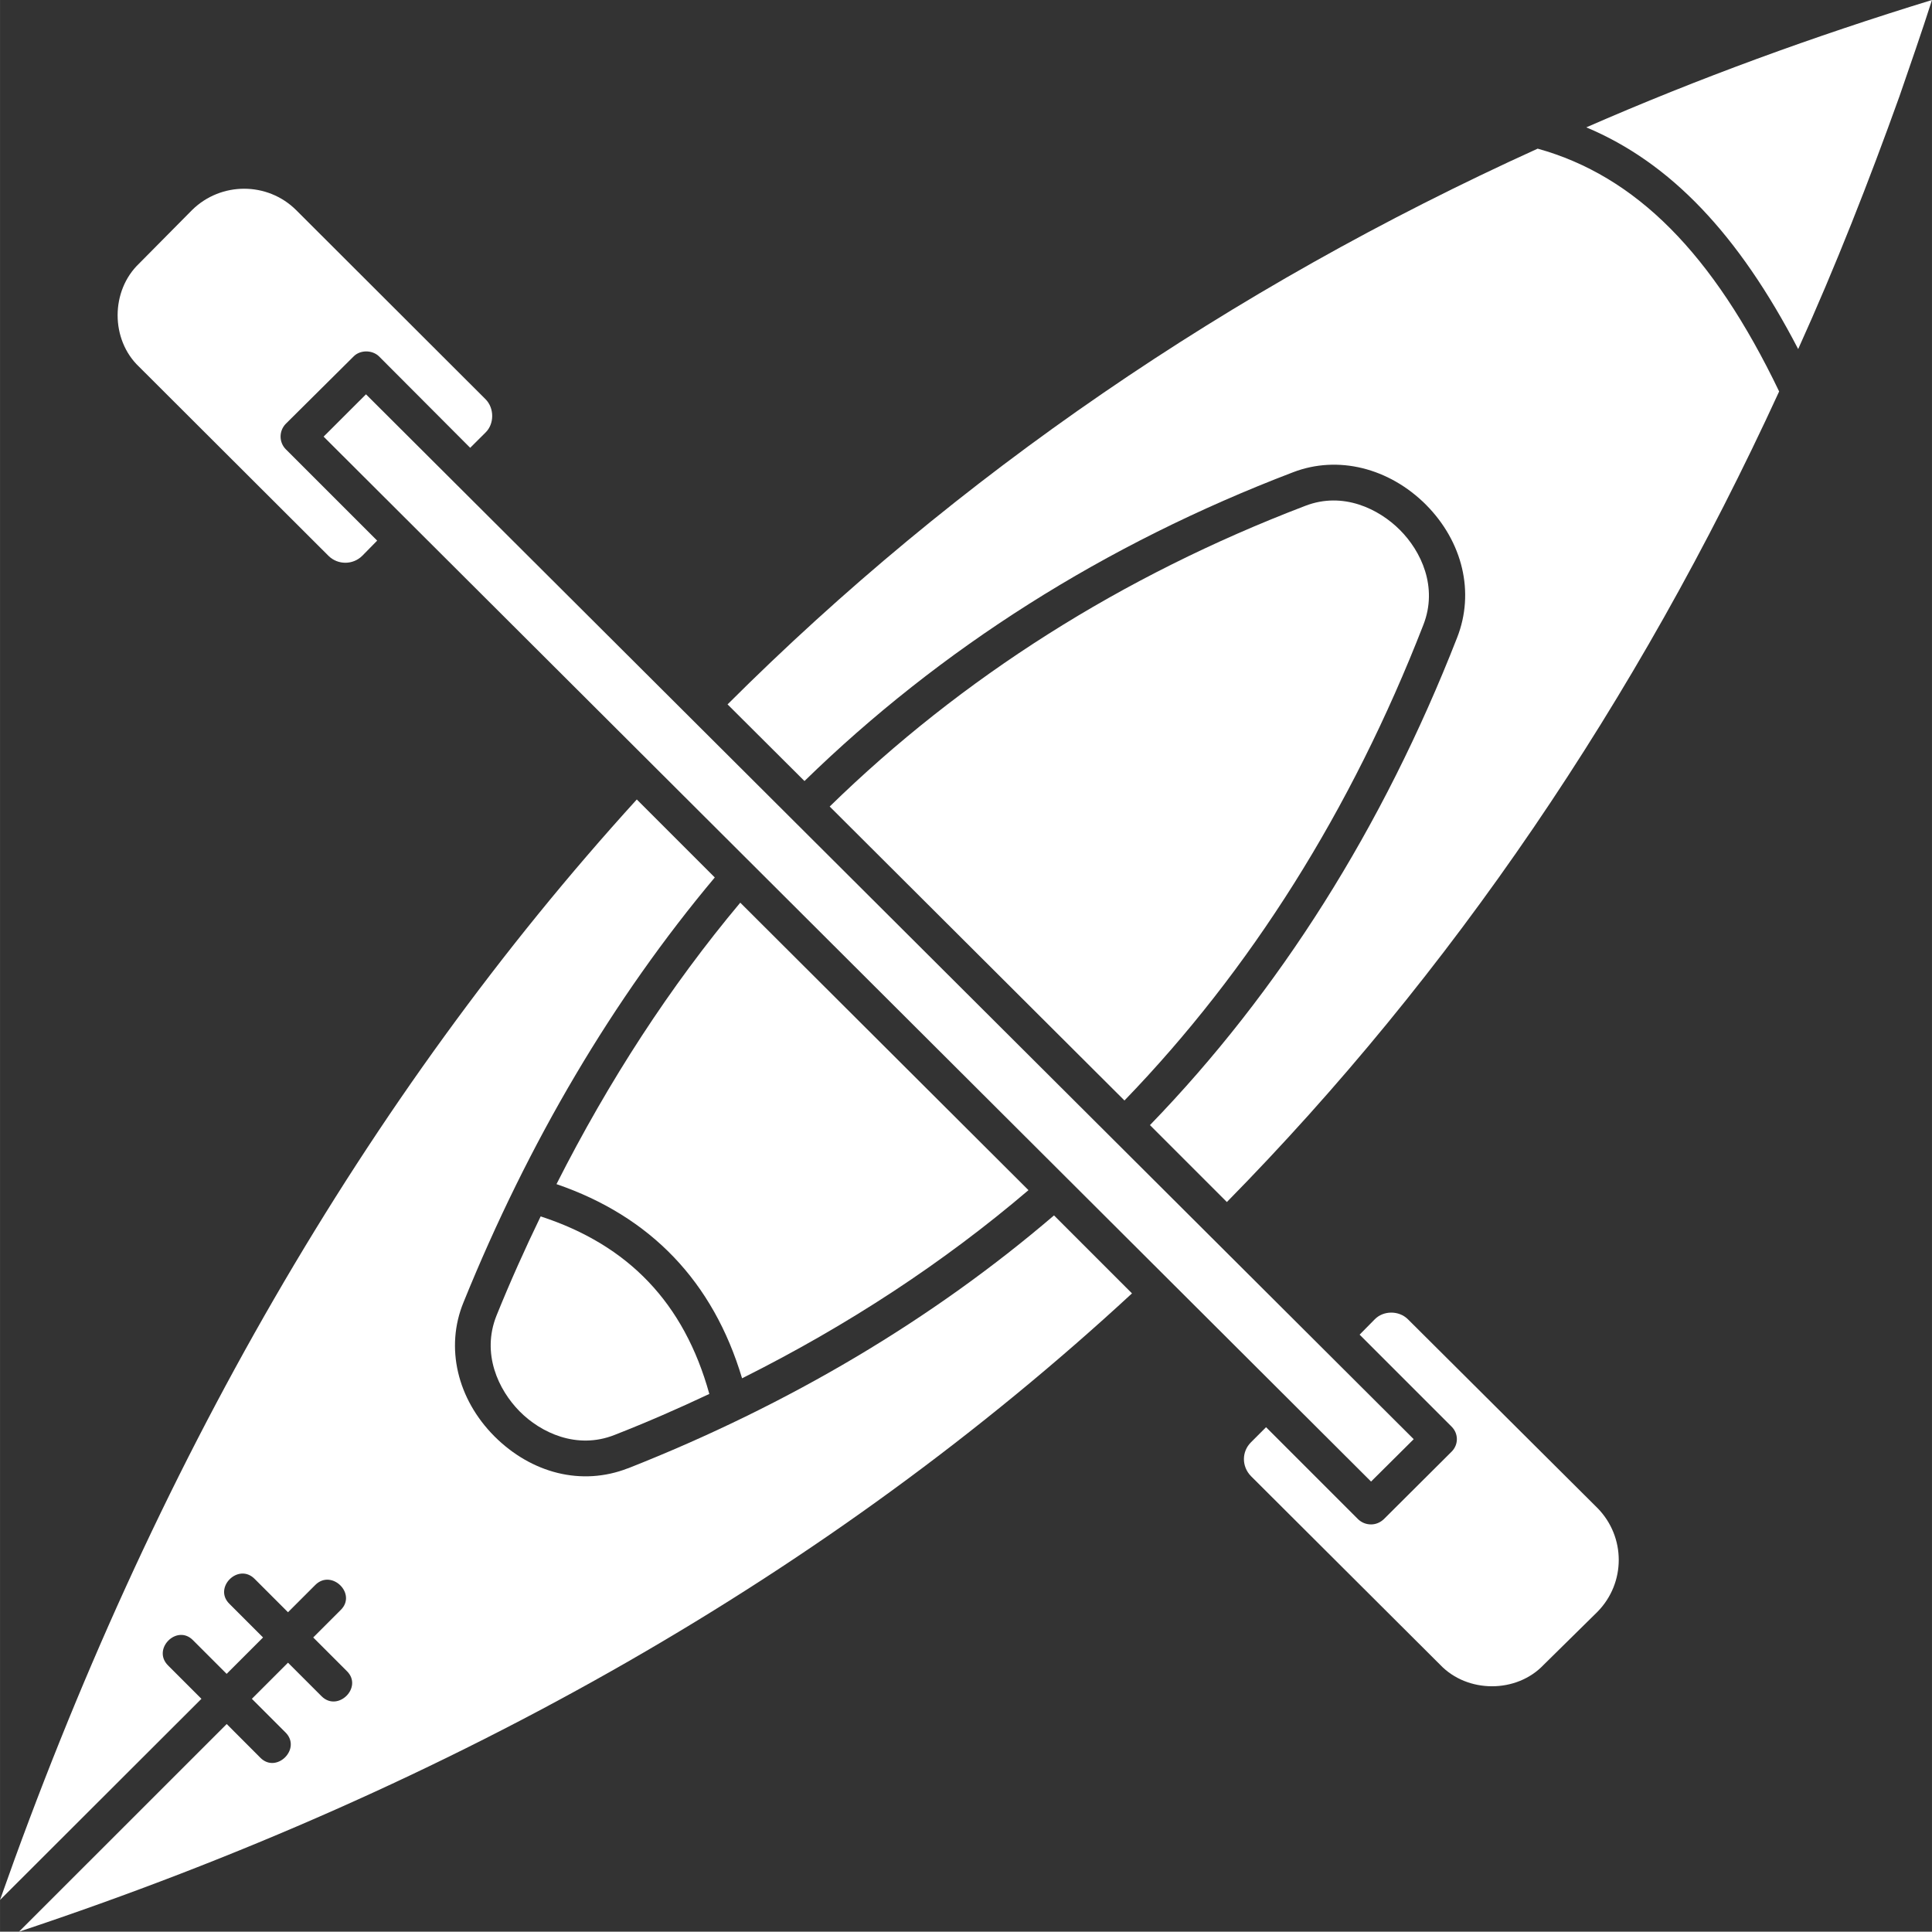 <svg xmlns:inkscape="http://www.inkscape.org/namespaces/inkscape" xmlns:sodipodi="http://sodipodi.sourceforge.net/DTD/sodipodi-0.dtd" xmlns="http://www.w3.org/2000/svg" xmlns:svg="http://www.w3.org/2000/svg" width="38.714" viewBox="0 0 29.035 29.031" height="38.708" preserveAspectRatio="xMidYMid" id="svg11" sodipodi:docname="11.svg" inkscape:version="1.4 (unknown)"><rect x="0" y="0" width="29.035" height="29.031" fill="#333333" stroke="none"/><defs id="defs2"><clipPath id="2fb5bc2e0a"><path d="M 16.281,12 H 34 V 29.031 H 16.281 Z m 0,0" clip-rule="nonzero" id="path1"></path></clipPath><clipPath id="63e57a9ca0"><path d="m 40,0 h 5.316 V 6 H 40 Z m 0,0" clip-rule="nonzero" id="path2"></path></clipPath></defs><path fill="#ffffff" d="m 8.125,18.281 c -0.234,0.484 -0.457,0.98 -0.664,1.492 -0.227,0.57 0.027,1.113 0.348,1.438 C 8.125,21.531 8.668,21.789 9.234,21.566 9.723,21.375 10.195,21.168 10.66,20.949 10.281,19.582 9.445,18.711 8.125,18.281 Z m 0,0" fill-opacity="1" fill-rule="nonzero" id="path3"></path><path fill="#ffffff" d="M 15.457,17.887 11.125,13.566 c -1.051,1.254 -1.973,2.672 -2.762,4.23 1.414,0.484 2.355,1.465 2.789,2.918 1.586,-0.793 3.027,-1.738 4.305,-2.828 z m 0,0" fill-opacity="1" fill-rule="nonzero" id="path4"></path><path fill="#ffffff" d="M 4.293,6.371 5.316,5.355 c 0.098,-0.098 0.277,-0.098 0.379,0 l 1.371,1.375 L 7.297,6.5 c 0.133,-0.129 0.133,-0.367 0,-0.5 L 4.449,3.156 c -0.43,-0.426 -1.129,-0.426 -1.562,0 L 2.09,3.961 c -0.43,0.41 -0.43,1.145 0,1.551 L 4.938,8.355 C 5.078,8.492 5.305,8.492 5.445,8.352 L 5.668,8.125 4.293,6.75 c -0.102,-0.105 -0.102,-0.273 0,-0.379 z m 0,0" fill-opacity="1" fill-rule="nonzero" id="path5"></path><path fill="#ffffff" d="m 21.816,21.816 -1.02,1.016 c -0.055,0.051 -0.121,0.078 -0.191,0.078 -0.074,0 -0.141,-0.027 -0.195,-0.078 l -1.383,-1.383 -0.227,0.227 c -0.141,0.141 -0.141,0.363 0,0.508 l 2.844,2.836 c 0.41,0.43 1.148,0.43 1.555,0 l 0.809,-0.797 c 0.426,-0.434 0.426,-1.125 0,-1.559 l -2.848,-2.836 c -0.137,-0.137 -0.371,-0.133 -0.5,0 l -0.227,0.23 1.383,1.383 c 0.105,0.105 0.105,0.27 0,0.375 z m 0,0" fill-opacity="1" fill-rule="nonzero" id="path6"></path><g clip-path="url(#2fb5bc2e0a)" id="g7" transform="translate(-16.281)"><path fill="#ffffff" d="m 25.719,22.066 c -0.699,0.273 -1.453,0.074 -2.008,-0.48 -0.559,-0.562 -0.742,-1.336 -0.465,-2.012 0.98,-2.418 2.25,-4.566 3.777,-6.387 l -1.172,-1.172 c -4.062,4.465 -7.277,10.023 -9.57,16.539 l 3.027,-3.023 -0.5,-0.5 c -0.25,-0.246 0.133,-0.629 0.375,-0.379 l 0.504,0.504 0.547,-0.547 -0.504,-0.504 c -0.25,-0.242 0.133,-0.625 0.379,-0.375 l 0.5,0.5 0.41,-0.41 c 0.246,-0.246 0.633,0.137 0.379,0.379 l -0.41,0.41 0.504,0.504 c 0.25,0.242 -0.133,0.625 -0.379,0.379 l -0.504,-0.504 -0.543,0.543 0.504,0.504 c 0.25,0.246 -0.137,0.629 -0.379,0.379 L 19.688,25.91 16.566,29.031 C 23.141,26.844 28.762,23.625 33.293,19.438 l -1.172,-1.172 c -1.824,1.562 -3.977,2.844 -6.402,3.801 z m 0,0" fill-opacity="1" fill-rule="nonzero" id="path7"></path></g><path fill="#ffffff" d="M 23.109,2.234 C 18.469,4.34 14.379,7.148 10.934,10.586 l 1.156,1.152 c 2.043,-1.992 4.508,-3.559 7.344,-4.641 0.672,-0.258 1.441,-0.066 1.996,0.488 0.555,0.559 0.734,1.32 0.469,1.996 -1.117,2.859 -2.676,5.324 -4.617,7.328 l 1.156,1.156 C 21.801,14.645 24.594,10.551 26.738,5.883 25.742,3.809 24.586,2.645 23.109,2.234 Z m 0,0" fill-opacity="1" fill-rule="nonzero" id="path8"></path><g clip-path="url(#63e57a9ca0)" id="g9" transform="translate(-16.281)"><path fill="#ffffff" d="m 43.305,5.246 c 0.562,-1.242 1.062,-2.516 1.523,-3.801 C 44.992,0.969 45.16,0.488 45.316,0 c -1.77,0.543 -3.508,1.176 -5.195,1.914 1.266,0.531 2.289,1.609 3.184,3.332 z m 0,0" fill-opacity="1" fill-rule="nonzero" id="path9"></path></g><path fill="#ffffff" d="M 4.863,6.562 20.605,22.266 21.246,21.629 5.5,5.926 Z m 0,0" fill-opacity="1" fill-rule="nonzero" id="path10"></path><path fill="#ffffff" d="M 21.039,7.965 C 20.723,7.648 20.184,7.383 19.617,7.602 16.855,8.656 14.453,10.184 12.469,12.121 l 4.43,4.418 c 1.891,-1.957 3.406,-4.355 4.492,-7.148 0.223,-0.57 -0.035,-1.109 -0.352,-1.426 z m 0,0" fill-opacity="1" fill-rule="nonzero" id="path11"></path></svg>